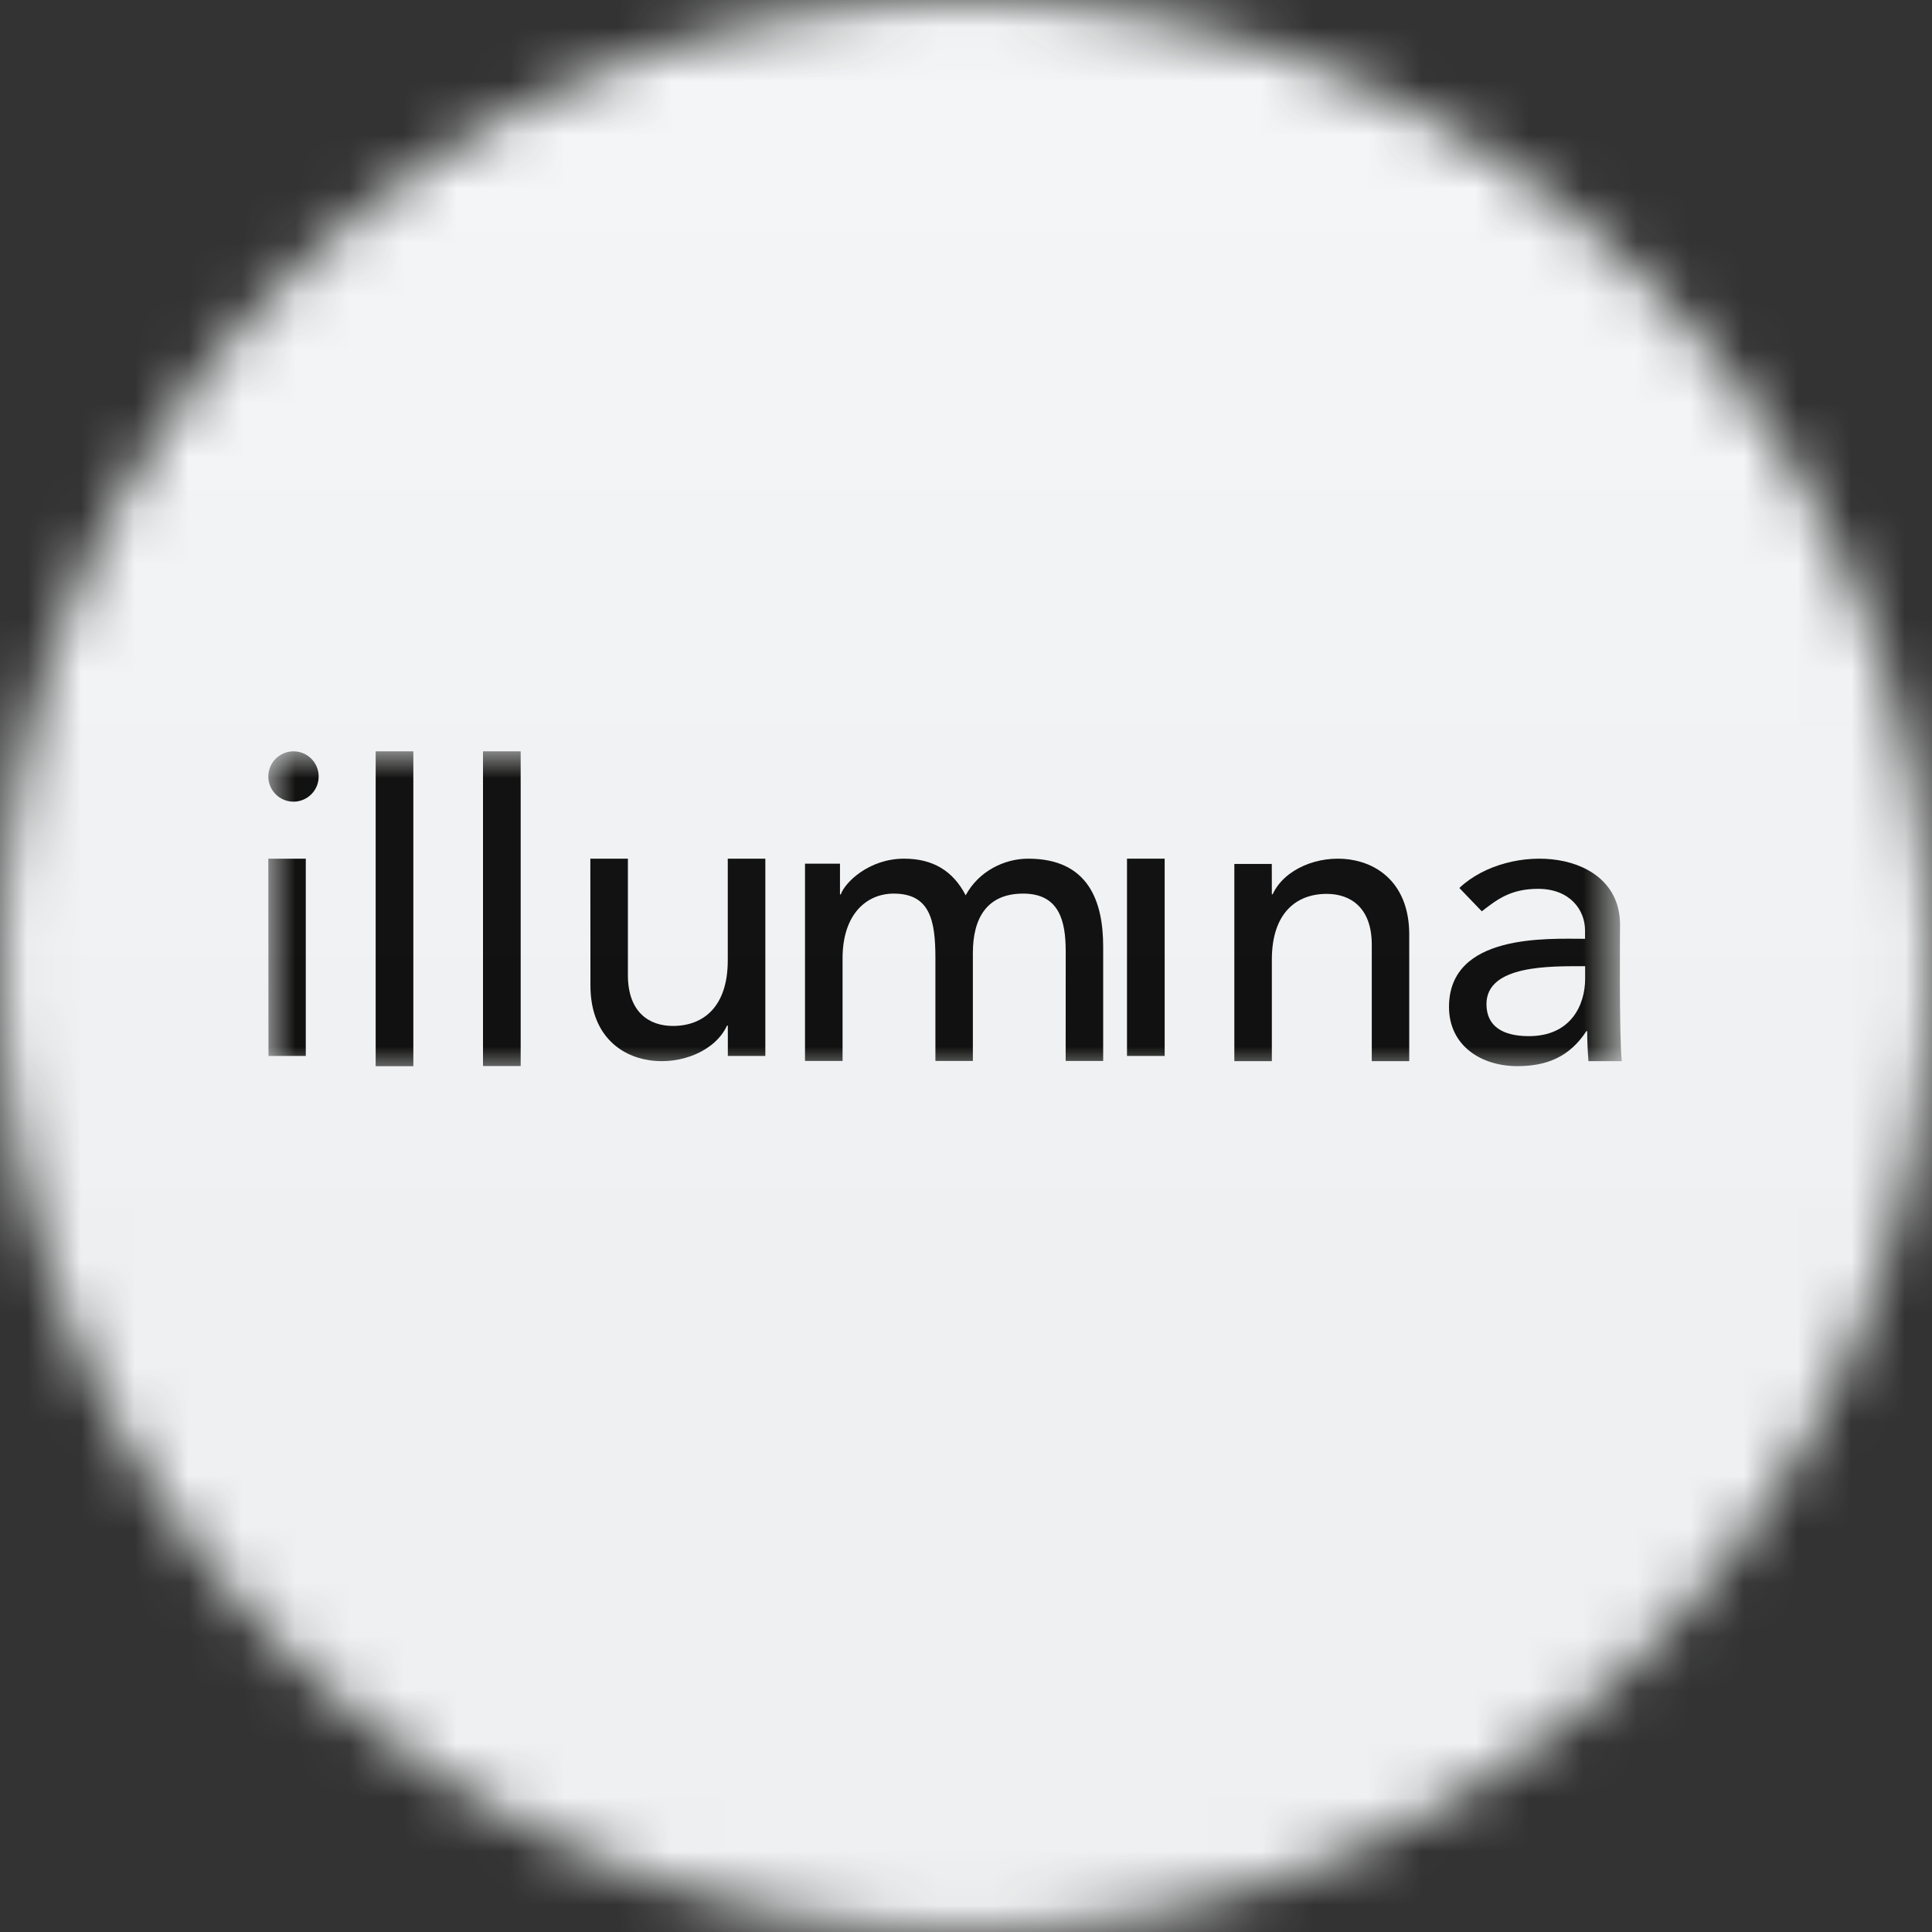 <svg width="36" height="36" viewBox="0 0 36 36" fill="none" xmlns="http://www.w3.org/2000/svg">
<rect x="0" y="0" width="36" height="36" fill="#333333" stroke="none"/>
<g clip-path="url(#clip0_1_78011)">
<mask id="mask0_1_78011" style="mask-type:luminance" maskUnits="userSpaceOnUse" x="0" y="0" width="36" height="36">
<path d="M36 18C36 8.059 27.941 0 18 0C8.059 0 0 8.059 0 18C0 27.941 8.059 36 18 36C27.941 36 36 27.941 36 18Z" fill="white"/>
</mask>
<g mask="url(#mask0_1_78011)">
<path d="M36 0H0V36H36V0Z" fill="#F6F7F8"/>
<mask id="mask1_1_78011" style="mask-type:luminance" maskUnits="userSpaceOnUse" x="5" y="14" width="26" height="7">
<path d="M30.2 14H5V20.002H30.2V14Z" fill="white"/>
</mask>
<g mask="url(#mask1_1_78011)">
<path fill-rule="evenodd" clip-rule="evenodd" d="M5 16L5.003 19.676H5.698L5.698 16H5Z" fill="#0A0B09"/>
<path fill-rule="evenodd" clip-rule="evenodd" d="M7 14L7 19.867H7.702V14H7Z" fill="#0A0B09"/>
<path fill-rule="evenodd" clip-rule="evenodd" d="M9 19.864H9.702V14H9V19.864Z" fill="#0A0B09"/>
<path fill-rule="evenodd" clip-rule="evenodd" d="M14.261 19.676H13.562L13.562 19.11H13.547C13.113 20.056 11.003 20.141 11.002 18.365L11 16H11.7V18.171C11.701 18.862 12.096 19.117 12.538 19.117C13.12 19.117 13.562 18.745 13.561 17.892L13.561 16H14.261V19.676Z" fill="#0A0B09"/>
<path fill-rule="evenodd" clip-rule="evenodd" d="M15 16.093H15.652L15.652 16.667H15.667C15.738 16.45 16.187 16 16.846 16C17.389 16 17.762 16.233 17.994 16.683C18.235 16.233 18.716 16 19.158 16C20.29 16 20.554 16.807 20.556 17.629L20.556 19.769H19.857L19.858 17.722C19.857 17.163 19.74 16.651 19.065 16.651C18.39 16.651 18.127 17.109 18.128 17.761L18.128 19.769H17.43V17.846C17.429 17.148 17.328 16.651 16.653 16.651C16.149 16.651 15.699 17.032 15.7 17.861V19.769H15V16.093Z" fill="#0A0B09"/>
<path fill-rule="evenodd" clip-rule="evenodd" d="M21 19.676H21.702V16H21V19.676Z" fill="#0A0B09"/>
<path fill-rule="evenodd" clip-rule="evenodd" d="M23 16.098H23.698L23.699 16.664H23.714C24.148 15.717 26.256 15.633 26.259 17.408V19.773H25.561L25.561 17.602C25.561 16.912 25.164 16.656 24.722 16.656C24.141 16.656 23.699 17.028 23.699 17.881V19.773H23V16.098Z" fill="#0A0B09"/>
<path fill-rule="evenodd" clip-rule="evenodd" d="M27.611 16.981C27.867 16.787 28.123 16.562 28.658 16.562C29.256 16.562 29.535 16.957 29.535 17.337V17.493C28.835 17.493 27 17.392 27 18.764C27.001 19.478 27.59 19.866 28.273 19.866C28.832 19.866 29.25 19.687 29.56 19.214H29.575C29.575 19.4 29.584 19.586 29.599 19.773H30.22C30.169 19.347 30.187 17.189 30.187 17.229C30.186 15.814 28.123 15.67 27.193 16.546L27.611 16.981ZM29.537 18.004V18.237C29.537 18.733 29.266 19.307 28.489 19.307C28.009 19.307 27.698 19.129 27.698 18.71C27.698 17.972 28.911 18.004 29.537 18.004Z" fill="#0A0B09"/>
<path fill-rule="evenodd" clip-rule="evenodd" d="M5.469 14C5.21 14 5 14.21 5 14.469C5 14.728 5.21 14.938 5.469 14.938C5.728 14.938 5.938 14.728 5.938 14.469C5.938 14.21 5.728 14 5.469 14Z" fill="#0A0B09"/>
</g>
<g opacity="0.1">
<path opacity="0.5" d="M36 0H0V36H36V0Z" fill="url(#paint0_linear_1_78011)"/>
</g>
</g>
</g>
<defs>
<linearGradient id="paint0_linear_1_78011" x1="18" y1="0" x2="18" y2="26.5" gradientUnits="userSpaceOnUse">
<stop stop-color="#EBEBEB"/>
<stop offset="1" stop-color="#717171"/>
</linearGradient>
<clipPath id="clip0_1_78011">
<rect width="36" height="36" fill="white"/>
</clipPath>
</defs>
</svg>
